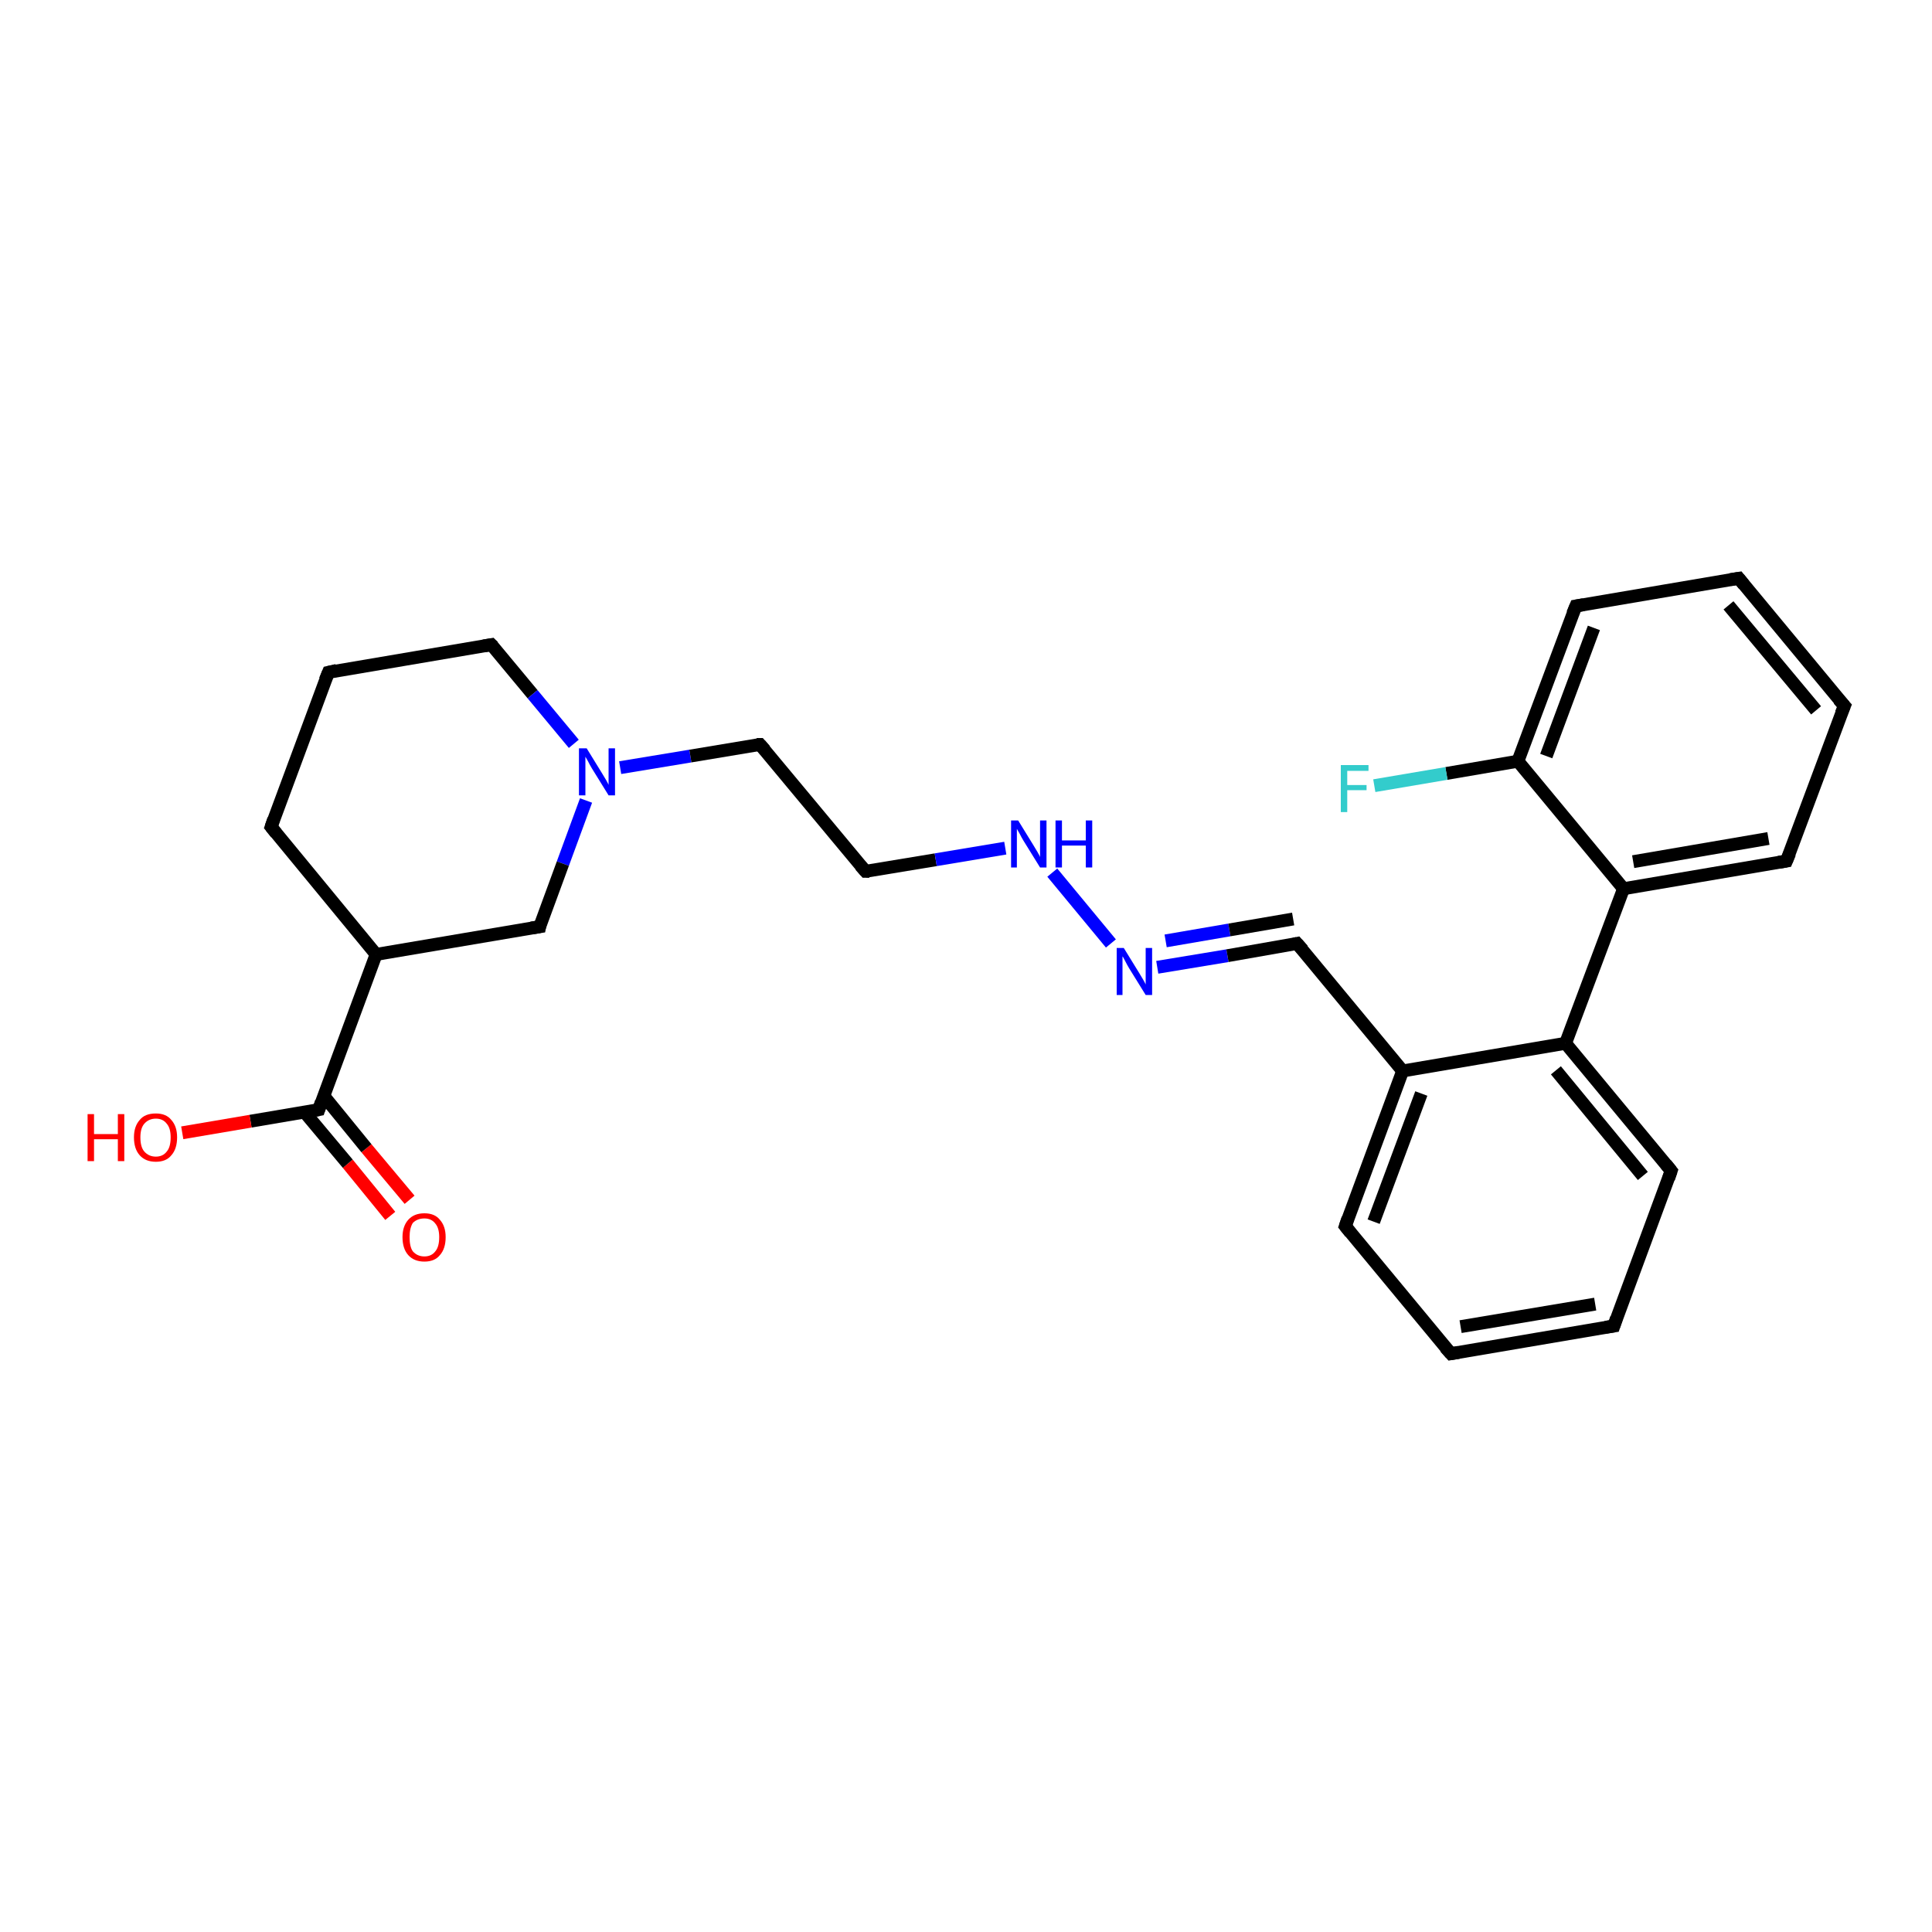<?xml version='1.0' encoding='iso-8859-1'?>
<svg version='1.1' baseProfile='full'
              xmlns='http://www.w3.org/2000/svg'
                      xmlns:rdkit='http://www.rdkit.org/xml'
                      xmlns:xlink='http://www.w3.org/1999/xlink'
                  xml:space='preserve'
width='300px' height='300px' viewBox='0 0 300 300'>
<!-- END OF HEADER -->
<rect style='opacity:1.0;fill:#FFFFFF;stroke:none' width='300.0' height='300.0' x='0.0' y='0.0'> </rect>
<path class='bond-0 atom-0 atom-1' d='M 60.6,188.8 L 54.0,180.7' style='fill:none;fill-rule:evenodd;stroke:#FF0000;stroke-width:2.0px;stroke-linecap:butt;stroke-linejoin:miter;stroke-opacity:1' />
<path class='bond-0 atom-0 atom-1' d='M 54.0,180.7 L 47.3,172.7' style='fill:none;fill-rule:evenodd;stroke:#000000;stroke-width:2.0px;stroke-linecap:butt;stroke-linejoin:miter;stroke-opacity:1' />
<path class='bond-0 atom-0 atom-1' d='M 63.6,186.3 L 56.9,178.3' style='fill:none;fill-rule:evenodd;stroke:#FF0000;stroke-width:2.0px;stroke-linecap:butt;stroke-linejoin:miter;stroke-opacity:1' />
<path class='bond-0 atom-0 atom-1' d='M 56.9,178.3 L 50.3,170.2' style='fill:none;fill-rule:evenodd;stroke:#000000;stroke-width:2.0px;stroke-linecap:butt;stroke-linejoin:miter;stroke-opacity:1' />
<path class='bond-1 atom-1 atom-2' d='M 49.5,172.3 L 38.9,174.1' style='fill:none;fill-rule:evenodd;stroke:#000000;stroke-width:2.0px;stroke-linecap:butt;stroke-linejoin:miter;stroke-opacity:1' />
<path class='bond-1 atom-1 atom-2' d='M 38.9,174.1 L 28.3,175.9' style='fill:none;fill-rule:evenodd;stroke:#FF0000;stroke-width:2.0px;stroke-linecap:butt;stroke-linejoin:miter;stroke-opacity:1' />
<path class='bond-2 atom-1 atom-3' d='M 49.5,172.3 L 58.4,148.2' style='fill:none;fill-rule:evenodd;stroke:#000000;stroke-width:2.0px;stroke-linecap:butt;stroke-linejoin:miter;stroke-opacity:1' />
<path class='bond-3 atom-3 atom-4' d='M 58.4,148.2 L 42.1,128.4' style='fill:none;fill-rule:evenodd;stroke:#000000;stroke-width:2.0px;stroke-linecap:butt;stroke-linejoin:miter;stroke-opacity:1' />
<path class='bond-4 atom-4 atom-5' d='M 42.1,128.4 L 51.0,104.4' style='fill:none;fill-rule:evenodd;stroke:#000000;stroke-width:2.0px;stroke-linecap:butt;stroke-linejoin:miter;stroke-opacity:1' />
<path class='bond-5 atom-5 atom-6' d='M 51.0,104.4 L 76.3,100.1' style='fill:none;fill-rule:evenodd;stroke:#000000;stroke-width:2.0px;stroke-linecap:butt;stroke-linejoin:miter;stroke-opacity:1' />
<path class='bond-6 atom-6 atom-7' d='M 76.3,100.1 L 82.7,107.8' style='fill:none;fill-rule:evenodd;stroke:#000000;stroke-width:2.0px;stroke-linecap:butt;stroke-linejoin:miter;stroke-opacity:1' />
<path class='bond-6 atom-6 atom-7' d='M 82.7,107.8 L 89.1,115.5' style='fill:none;fill-rule:evenodd;stroke:#0000FF;stroke-width:2.0px;stroke-linecap:butt;stroke-linejoin:miter;stroke-opacity:1' />
<path class='bond-7 atom-7 atom-8' d='M 96.3,119.2 L 107.2,117.4' style='fill:none;fill-rule:evenodd;stroke:#0000FF;stroke-width:2.0px;stroke-linecap:butt;stroke-linejoin:miter;stroke-opacity:1' />
<path class='bond-7 atom-7 atom-8' d='M 107.2,117.4 L 118.0,115.6' style='fill:none;fill-rule:evenodd;stroke:#000000;stroke-width:2.0px;stroke-linecap:butt;stroke-linejoin:miter;stroke-opacity:1' />
<path class='bond-8 atom-8 atom-9' d='M 118.0,115.6 L 134.4,135.3' style='fill:none;fill-rule:evenodd;stroke:#000000;stroke-width:2.0px;stroke-linecap:butt;stroke-linejoin:miter;stroke-opacity:1' />
<path class='bond-9 atom-9 atom-10' d='M 134.4,135.3 L 145.3,133.5' style='fill:none;fill-rule:evenodd;stroke:#000000;stroke-width:2.0px;stroke-linecap:butt;stroke-linejoin:miter;stroke-opacity:1' />
<path class='bond-9 atom-9 atom-10' d='M 145.3,133.5 L 156.1,131.7' style='fill:none;fill-rule:evenodd;stroke:#0000FF;stroke-width:2.0px;stroke-linecap:butt;stroke-linejoin:miter;stroke-opacity:1' />
<path class='bond-10 atom-10 atom-11' d='M 163.4,135.5 L 172.5,146.5' style='fill:none;fill-rule:evenodd;stroke:#0000FF;stroke-width:2.0px;stroke-linecap:butt;stroke-linejoin:miter;stroke-opacity:1' />
<path class='bond-11 atom-11 atom-12' d='M 179.7,150.2 L 190.6,148.4' style='fill:none;fill-rule:evenodd;stroke:#0000FF;stroke-width:2.0px;stroke-linecap:butt;stroke-linejoin:miter;stroke-opacity:1' />
<path class='bond-11 atom-11 atom-12' d='M 190.6,148.4 L 201.4,146.5' style='fill:none;fill-rule:evenodd;stroke:#000000;stroke-width:2.0px;stroke-linecap:butt;stroke-linejoin:miter;stroke-opacity:1' />
<path class='bond-11 atom-11 atom-12' d='M 181.0,146.1 L 190.9,144.4' style='fill:none;fill-rule:evenodd;stroke:#0000FF;stroke-width:2.0px;stroke-linecap:butt;stroke-linejoin:miter;stroke-opacity:1' />
<path class='bond-11 atom-11 atom-12' d='M 190.9,144.4 L 200.8,142.7' style='fill:none;fill-rule:evenodd;stroke:#000000;stroke-width:2.0px;stroke-linecap:butt;stroke-linejoin:miter;stroke-opacity:1' />
<path class='bond-12 atom-12 atom-13' d='M 201.4,146.5 L 217.8,166.3' style='fill:none;fill-rule:evenodd;stroke:#000000;stroke-width:2.0px;stroke-linecap:butt;stroke-linejoin:miter;stroke-opacity:1' />
<path class='bond-13 atom-13 atom-14' d='M 217.8,166.3 L 208.9,190.4' style='fill:none;fill-rule:evenodd;stroke:#000000;stroke-width:2.0px;stroke-linecap:butt;stroke-linejoin:miter;stroke-opacity:1' />
<path class='bond-13 atom-13 atom-14' d='M 220.7,169.8 L 213.3,189.7' style='fill:none;fill-rule:evenodd;stroke:#000000;stroke-width:2.0px;stroke-linecap:butt;stroke-linejoin:miter;stroke-opacity:1' />
<path class='bond-14 atom-14 atom-15' d='M 208.9,190.4 L 225.3,210.2' style='fill:none;fill-rule:evenodd;stroke:#000000;stroke-width:2.0px;stroke-linecap:butt;stroke-linejoin:miter;stroke-opacity:1' />
<path class='bond-15 atom-15 atom-16' d='M 225.3,210.2 L 250.6,205.9' style='fill:none;fill-rule:evenodd;stroke:#000000;stroke-width:2.0px;stroke-linecap:butt;stroke-linejoin:miter;stroke-opacity:1' />
<path class='bond-15 atom-15 atom-16' d='M 226.8,206.0 L 247.7,202.5' style='fill:none;fill-rule:evenodd;stroke:#000000;stroke-width:2.0px;stroke-linecap:butt;stroke-linejoin:miter;stroke-opacity:1' />
<path class='bond-16 atom-16 atom-17' d='M 250.6,205.9 L 259.5,181.8' style='fill:none;fill-rule:evenodd;stroke:#000000;stroke-width:2.0px;stroke-linecap:butt;stroke-linejoin:miter;stroke-opacity:1' />
<path class='bond-17 atom-17 atom-18' d='M 259.5,181.8 L 243.1,162.0' style='fill:none;fill-rule:evenodd;stroke:#000000;stroke-width:2.0px;stroke-linecap:butt;stroke-linejoin:miter;stroke-opacity:1' />
<path class='bond-17 atom-17 atom-18' d='M 255.1,182.6 L 241.6,166.2' style='fill:none;fill-rule:evenodd;stroke:#000000;stroke-width:2.0px;stroke-linecap:butt;stroke-linejoin:miter;stroke-opacity:1' />
<path class='bond-18 atom-18 atom-19' d='M 243.1,162.0 L 252.1,138.0' style='fill:none;fill-rule:evenodd;stroke:#000000;stroke-width:2.0px;stroke-linecap:butt;stroke-linejoin:miter;stroke-opacity:1' />
<path class='bond-19 atom-19 atom-20' d='M 252.1,138.0 L 277.4,133.7' style='fill:none;fill-rule:evenodd;stroke:#000000;stroke-width:2.0px;stroke-linecap:butt;stroke-linejoin:miter;stroke-opacity:1' />
<path class='bond-19 atom-19 atom-20' d='M 253.6,133.8 L 274.6,130.2' style='fill:none;fill-rule:evenodd;stroke:#000000;stroke-width:2.0px;stroke-linecap:butt;stroke-linejoin:miter;stroke-opacity:1' />
<path class='bond-20 atom-20 atom-21' d='M 277.4,133.7 L 286.4,109.6' style='fill:none;fill-rule:evenodd;stroke:#000000;stroke-width:2.0px;stroke-linecap:butt;stroke-linejoin:miter;stroke-opacity:1' />
<path class='bond-21 atom-21 atom-22' d='M 286.4,109.6 L 270.0,89.8' style='fill:none;fill-rule:evenodd;stroke:#000000;stroke-width:2.0px;stroke-linecap:butt;stroke-linejoin:miter;stroke-opacity:1' />
<path class='bond-21 atom-21 atom-22' d='M 282.0,110.3 L 268.4,94.0' style='fill:none;fill-rule:evenodd;stroke:#000000;stroke-width:2.0px;stroke-linecap:butt;stroke-linejoin:miter;stroke-opacity:1' />
<path class='bond-22 atom-22 atom-23' d='M 270.0,89.8 L 244.7,94.1' style='fill:none;fill-rule:evenodd;stroke:#000000;stroke-width:2.0px;stroke-linecap:butt;stroke-linejoin:miter;stroke-opacity:1' />
<path class='bond-23 atom-23 atom-24' d='M 244.7,94.1 L 235.7,118.2' style='fill:none;fill-rule:evenodd;stroke:#000000;stroke-width:2.0px;stroke-linecap:butt;stroke-linejoin:miter;stroke-opacity:1' />
<path class='bond-23 atom-23 atom-24' d='M 247.5,97.5 L 240.1,117.4' style='fill:none;fill-rule:evenodd;stroke:#000000;stroke-width:2.0px;stroke-linecap:butt;stroke-linejoin:miter;stroke-opacity:1' />
<path class='bond-24 atom-24 atom-25' d='M 235.7,118.2 L 224.6,120.1' style='fill:none;fill-rule:evenodd;stroke:#000000;stroke-width:2.0px;stroke-linecap:butt;stroke-linejoin:miter;stroke-opacity:1' />
<path class='bond-24 atom-24 atom-25' d='M 224.6,120.1 L 213.4,122.0' style='fill:none;fill-rule:evenodd;stroke:#33CCCC;stroke-width:2.0px;stroke-linecap:butt;stroke-linejoin:miter;stroke-opacity:1' />
<path class='bond-25 atom-7 atom-26' d='M 91.0,124.3 L 87.4,134.1' style='fill:none;fill-rule:evenodd;stroke:#0000FF;stroke-width:2.0px;stroke-linecap:butt;stroke-linejoin:miter;stroke-opacity:1' />
<path class='bond-25 atom-7 atom-26' d='M 87.4,134.1 L 83.8,143.9' style='fill:none;fill-rule:evenodd;stroke:#000000;stroke-width:2.0px;stroke-linecap:butt;stroke-linejoin:miter;stroke-opacity:1' />
<path class='bond-26 atom-26 atom-3' d='M 83.8,143.9 L 58.4,148.2' style='fill:none;fill-rule:evenodd;stroke:#000000;stroke-width:2.0px;stroke-linecap:butt;stroke-linejoin:miter;stroke-opacity:1' />
<path class='bond-27 atom-18 atom-13' d='M 243.1,162.0 L 217.8,166.3' style='fill:none;fill-rule:evenodd;stroke:#000000;stroke-width:2.0px;stroke-linecap:butt;stroke-linejoin:miter;stroke-opacity:1' />
<path class='bond-28 atom-24 atom-19' d='M 235.7,118.2 L 252.1,138.0' style='fill:none;fill-rule:evenodd;stroke:#000000;stroke-width:2.0px;stroke-linecap:butt;stroke-linejoin:miter;stroke-opacity:1' />
<path d='M 49.0,172.4 L 49.5,172.3 L 49.9,171.1' style='fill:none;stroke:#000000;stroke-width:2.0px;stroke-linecap:butt;stroke-linejoin:miter;stroke-opacity:1;' />
<path d='M 42.9,129.4 L 42.1,128.4 L 42.5,127.2' style='fill:none;stroke:#000000;stroke-width:2.0px;stroke-linecap:butt;stroke-linejoin:miter;stroke-opacity:1;' />
<path d='M 50.5,105.6 L 51.0,104.4 L 52.3,104.1' style='fill:none;stroke:#000000;stroke-width:2.0px;stroke-linecap:butt;stroke-linejoin:miter;stroke-opacity:1;' />
<path d='M 75.1,100.3 L 76.3,100.1 L 76.6,100.4' style='fill:none;stroke:#000000;stroke-width:2.0px;stroke-linecap:butt;stroke-linejoin:miter;stroke-opacity:1;' />
<path d='M 117.5,115.6 L 118.0,115.6 L 118.8,116.5' style='fill:none;stroke:#000000;stroke-width:2.0px;stroke-linecap:butt;stroke-linejoin:miter;stroke-opacity:1;' />
<path d='M 133.6,134.4 L 134.4,135.3 L 135.0,135.3' style='fill:none;stroke:#000000;stroke-width:2.0px;stroke-linecap:butt;stroke-linejoin:miter;stroke-opacity:1;' />
<path d='M 200.9,146.6 L 201.4,146.5 L 202.3,147.5' style='fill:none;stroke:#000000;stroke-width:2.0px;stroke-linecap:butt;stroke-linejoin:miter;stroke-opacity:1;' />
<path d='M 209.3,189.2 L 208.9,190.4 L 209.7,191.4' style='fill:none;stroke:#000000;stroke-width:2.0px;stroke-linecap:butt;stroke-linejoin:miter;stroke-opacity:1;' />
<path d='M 224.4,209.2 L 225.3,210.2 L 226.5,210.0' style='fill:none;stroke:#000000;stroke-width:2.0px;stroke-linecap:butt;stroke-linejoin:miter;stroke-opacity:1;' />
<path d='M 249.3,206.1 L 250.6,205.9 L 251.0,204.7' style='fill:none;stroke:#000000;stroke-width:2.0px;stroke-linecap:butt;stroke-linejoin:miter;stroke-opacity:1;' />
<path d='M 259.1,183.0 L 259.5,181.8 L 258.7,180.8' style='fill:none;stroke:#000000;stroke-width:2.0px;stroke-linecap:butt;stroke-linejoin:miter;stroke-opacity:1;' />
<path d='M 276.2,133.9 L 277.4,133.7 L 277.9,132.5' style='fill:none;stroke:#000000;stroke-width:2.0px;stroke-linecap:butt;stroke-linejoin:miter;stroke-opacity:1;' />
<path d='M 285.9,110.8 L 286.4,109.6 L 285.5,108.6' style='fill:none;stroke:#000000;stroke-width:2.0px;stroke-linecap:butt;stroke-linejoin:miter;stroke-opacity:1;' />
<path d='M 270.8,90.8 L 270.0,89.8 L 268.7,90.0' style='fill:none;stroke:#000000;stroke-width:2.0px;stroke-linecap:butt;stroke-linejoin:miter;stroke-opacity:1;' />
<path d='M 245.9,93.9 L 244.7,94.1 L 244.2,95.3' style='fill:none;stroke:#000000;stroke-width:2.0px;stroke-linecap:butt;stroke-linejoin:miter;stroke-opacity:1;' />
<path d='M 83.9,143.4 L 83.8,143.9 L 82.5,144.1' style='fill:none;stroke:#000000;stroke-width:2.0px;stroke-linecap:butt;stroke-linejoin:miter;stroke-opacity:1;' />
<path class='atom-0' d='M 62.5 192.1
Q 62.5 190.4, 63.4 189.4
Q 64.3 188.4, 65.9 188.4
Q 67.5 188.4, 68.3 189.4
Q 69.2 190.4, 69.2 192.1
Q 69.2 193.9, 68.3 194.9
Q 67.5 195.9, 65.9 195.9
Q 64.3 195.9, 63.4 194.9
Q 62.5 193.9, 62.5 192.1
M 65.9 195.1
Q 67.0 195.1, 67.6 194.3
Q 68.2 193.6, 68.2 192.1
Q 68.2 190.7, 67.6 190.0
Q 67.0 189.2, 65.9 189.2
Q 64.8 189.2, 64.1 189.9
Q 63.6 190.7, 63.6 192.1
Q 63.6 193.6, 64.1 194.3
Q 64.8 195.1, 65.9 195.1
' fill='#FF0000'/>
<path class='atom-2' d='M 13.6 173.0
L 14.6 173.0
L 14.6 176.1
L 18.3 176.1
L 18.3 173.0
L 19.3 173.0
L 19.3 180.3
L 18.3 180.3
L 18.3 176.9
L 14.6 176.9
L 14.6 180.3
L 13.6 180.3
L 13.6 173.0
' fill='#FF0000'/>
<path class='atom-2' d='M 20.8 176.6
Q 20.8 174.9, 21.7 173.9
Q 22.5 172.9, 24.2 172.9
Q 25.8 172.9, 26.6 173.9
Q 27.5 174.9, 27.5 176.6
Q 27.5 178.4, 26.6 179.4
Q 25.8 180.4, 24.2 180.4
Q 22.6 180.4, 21.7 179.4
Q 20.8 178.4, 20.8 176.6
M 24.2 179.6
Q 25.3 179.6, 25.9 178.8
Q 26.5 178.1, 26.5 176.6
Q 26.5 175.2, 25.9 174.5
Q 25.3 173.7, 24.2 173.7
Q 23.1 173.7, 22.4 174.5
Q 21.8 175.2, 21.8 176.6
Q 21.8 178.1, 22.4 178.8
Q 23.1 179.6, 24.2 179.6
' fill='#FF0000'/>
<path class='atom-7' d='M 91.1 116.2
L 93.5 120.1
Q 93.7 120.4, 94.1 121.1
Q 94.5 121.8, 94.5 121.9
L 94.5 116.2
L 95.5 116.2
L 95.5 123.5
L 94.5 123.5
L 91.9 119.3
Q 91.6 118.8, 91.3 118.2
Q 91.0 117.7, 90.9 117.5
L 90.9 123.5
L 89.9 123.5
L 89.9 116.2
L 91.1 116.2
' fill='#0000FF'/>
<path class='atom-10' d='M 158.1 127.4
L 160.5 131.3
Q 160.7 131.6, 161.1 132.3
Q 161.5 133.0, 161.5 133.1
L 161.5 127.4
L 162.5 127.4
L 162.5 134.7
L 161.5 134.7
L 158.9 130.5
Q 158.6 130.0, 158.3 129.4
Q 158.0 128.9, 157.9 128.7
L 157.9 134.7
L 157.0 134.7
L 157.0 127.4
L 158.1 127.4
' fill='#0000FF'/>
<path class='atom-10' d='M 163.9 127.4
L 164.9 127.4
L 164.9 130.5
L 168.6 130.5
L 168.6 127.4
L 169.6 127.4
L 169.6 134.7
L 168.6 134.7
L 168.6 131.3
L 164.9 131.3
L 164.9 134.7
L 163.9 134.7
L 163.9 127.4
' fill='#0000FF'/>
<path class='atom-11' d='M 174.5 147.2
L 176.9 151.1
Q 177.1 151.4, 177.5 152.1
Q 177.9 152.8, 177.9 152.9
L 177.9 147.2
L 178.9 147.2
L 178.9 154.5
L 177.9 154.5
L 175.3 150.3
Q 175.0 149.8, 174.7 149.2
Q 174.4 148.6, 174.3 148.5
L 174.3 154.5
L 173.4 154.5
L 173.4 147.2
L 174.5 147.2
' fill='#0000FF'/>
<path class='atom-25' d='M 208.2 118.8
L 212.5 118.8
L 212.5 119.7
L 209.2 119.7
L 209.2 121.9
L 212.2 121.9
L 212.2 122.7
L 209.2 122.7
L 209.2 126.1
L 208.2 126.1
L 208.2 118.8
' fill='#33CCCC'/>
</svg>
